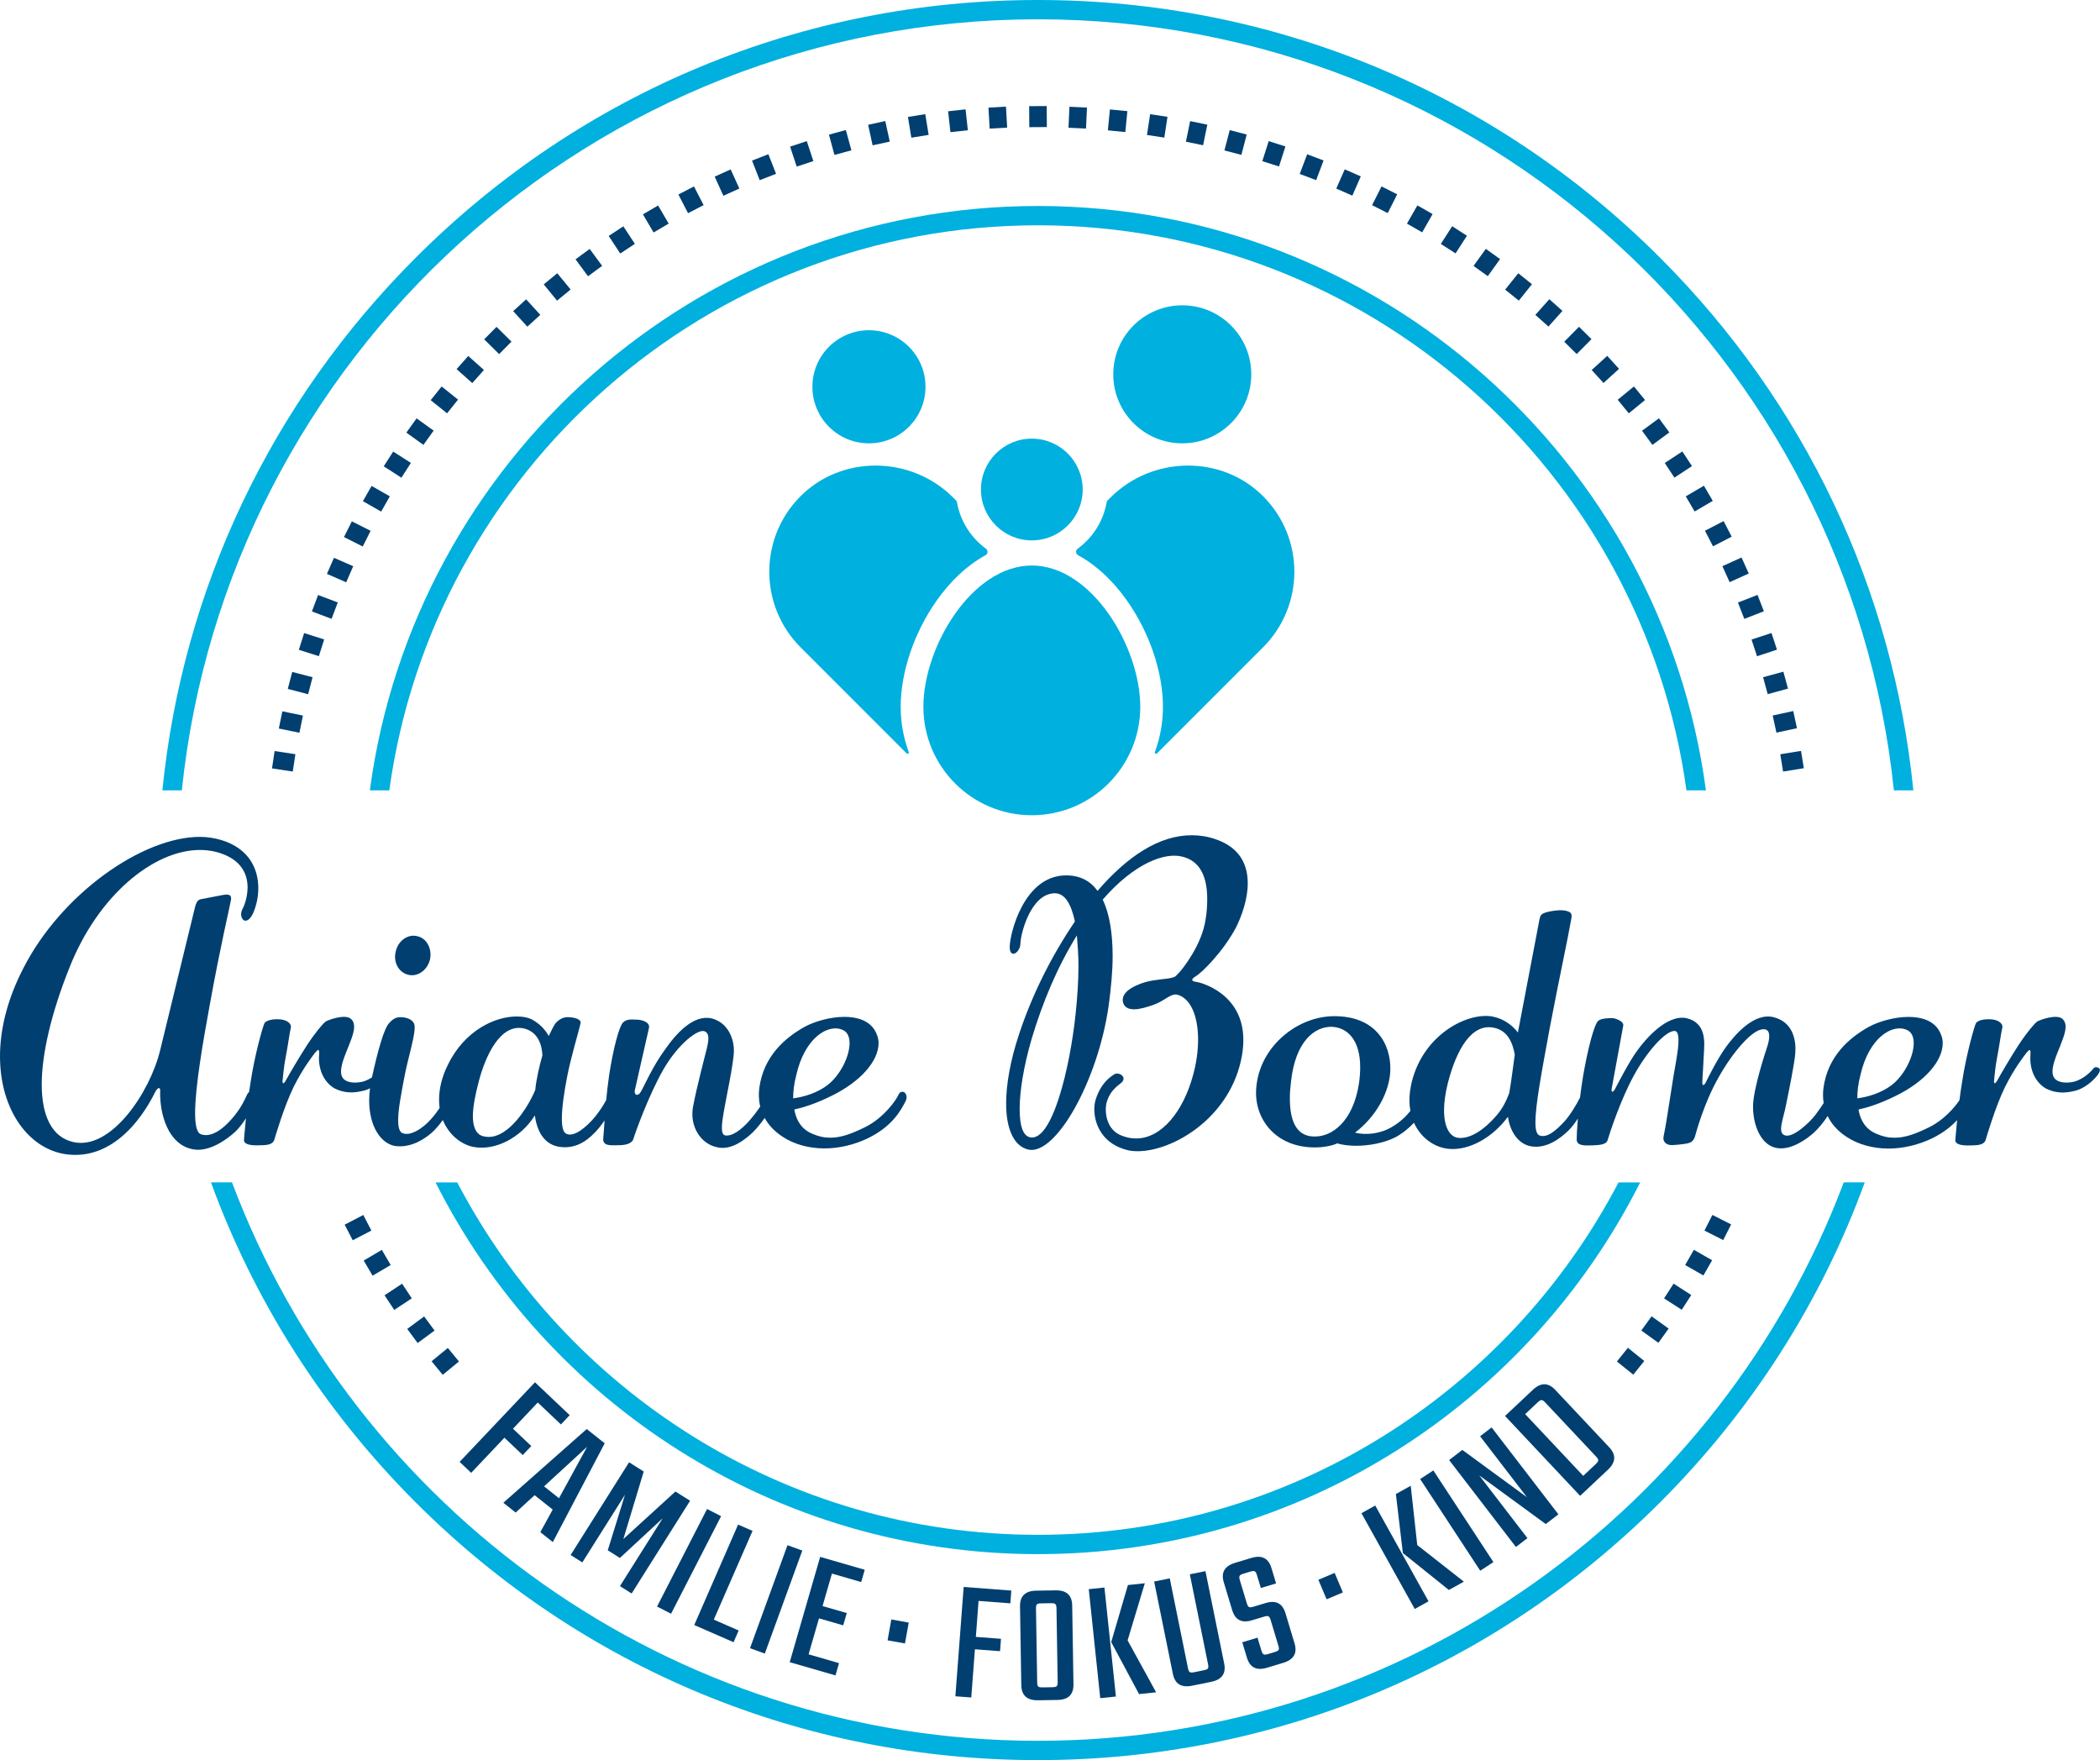 <?xml version="1.0" encoding="UTF-8"?><svg id="Layer_2" xmlns="http://www.w3.org/2000/svg" viewBox="0 0 1352.47 1133.45"><defs><style>.cls-1{fill:#003f70;}.cls-2{fill:#00b0df;}</style></defs><g id="Layer_1-2"><g><g><path class="cls-1" d="M1051.89,885.23l-10.55-8.48,7.08-8.81,10.55,8.48-7.08,8.81Z"/><path class="cls-1" d="M1068.05,864.73l-10.98-7.92,6.61-9.16,10.98,7.91-6.61,9.17Z"/><path class="cls-1" d="M1083.1,843.44l-11.38-7.33,6.12-9.5,11.38,7.33-6.12,9.5Z"/><path class="cls-1" d="M1097.05,821.35l-11.75-6.72,5.62-9.81,11.74,6.73-5.61,9.8Z"/><path class="cls-1" d="M1109.81,798.56l-12.08-6.1,5.09-10.09,12.08,6.1-5.09,10.08Z"/><path class="cls-1" d="M1161.73,494.69l-13.36,2.17-1.81-11.15,13.36-2.17,1.81,11.15Z"/><path class="cls-1" d="M1157.3,468.93l-13.23,2.86-2.39-11.04,13.23-2.87,2.39,11.05Z"/><path class="cls-1" d="M1151.52,443.44l-13.06,3.56-2.97-10.9,13.06-3.56,2.97,10.9Z"/><path class="cls-1" d="M1144.43,418.35l-12.85,4.24-3.54-10.73,12.85-4.24,3.54,10.73Z"/><path class="cls-1" d="M1136,393.63l-12.61,4.91-4.1-10.53,12.61-4.91,4.1,10.53Z"/><path class="cls-1" d="M1126.26,369.32l-12.33,5.57-4.65-10.3,12.33-5.58,4.65,10.3Z"/><path class="cls-1" d="M1115.27,345.59l-12.03,6.21-5.19-10.03,12.02-6.21,5.19,10.04Z"/><path class="cls-1" d="M1103.08,322.54l-11.68,6.84-5.7-9.75,11.68-6.84,5.7,9.75Z"/><path class="cls-1" d="M1089.69,300.15l-11.31,7.44-6.21-9.44,11.31-7.44,6.21,9.44Z"/><path class="cls-1" d="M1075.12,278.46l-10.9,8.02-6.69-9.1,10.9-8.02,6.69,9.1Z"/><path class="cls-1" d="M1059.47,257.59l-10.47,8.58-7.16-8.74,10.47-8.57,7.15,8.74Z"/><path class="cls-1" d="M1042.72,237.52l-10.01,9.11-7.61-8.36,10.01-9.11,7.61,8.36Z"/><path class="cls-1" d="M1024.97,218.38l-9.52,9.62-8.03-7.95,9.52-9.62,8.03,7.95Z"/><path class="cls-1" d="M1006.26,200.2l-9.01,10.1-8.43-7.52,9.01-10.1,8.43,7.52Z"/><path class="cls-1" d="M986.64,183.03l-8.47,10.56-8.81-7.07,8.47-10.56,8.81,7.07Z"/><path class="cls-1" d="M966.09,166.85l-7.91,10.99-9.17-6.6,7.91-10.99,9.17,6.6Z"/><path class="cls-1" d="M944.75,151.8l-7.32,11.38-9.5-6.11,7.32-11.38,9.5,6.11Z"/><path class="cls-1" d="M922.64,137.87l-6.71,11.75-9.81-5.61,6.72-11.75,9.81,5.6Z"/><path class="cls-1" d="M899.84,125.13l-6.09,12.09-10.09-5.08,6.09-12.09,10.09,5.08Z"/><path class="cls-1" d="M876.39,113.59l-5.44,12.39-10.34-4.54,5.45-12.39,10.34,4.54Z"/><path class="cls-1" d="M852.43,103.34l-4.79,12.66-10.57-3.99,4.79-12.66,10.57,3.99Z"/><path class="cls-1" d="M827.84,94.31l-4.11,12.9-10.76-3.43,4.11-12.9,10.77,3.43Z"/><path class="cls-1" d="M802.92,86.64l-3.43,13.09-10.93-2.86,3.43-13.09,10.93,2.86Z"/><path class="cls-1" d="M777.56,80.27l-2.73,13.26-11.06-2.28,2.73-13.26,11.07,2.28Z"/><path class="cls-1" d="M751.89,75.23l-2.03,13.38-11.17-1.69,2.03-13.38,11.17,1.69Z"/><path class="cls-1" d="M726.07,71.57l-1.33,13.47-11.24-1.1,1.33-13.47,11.24,1.11Z"/><path class="cls-1" d="M700.05,69.26l-.62,13.52-11.29-.52,.62-13.52,11.29,.52Z"/><path class="cls-1" d="M674.12,68.29l.08,13.54-11.3,.07-.08-13.54,11.29-.07Z"/><path class="cls-1" d="M647.88,68.67l.77,13.51-11.28,.64-.77-13.51,11.28-.65Z"/><path class="cls-1" d="M621.86,70.41l1.47,13.46-11.23,1.23-1.48-13.45,11.23-1.23Z"/><path class="cls-1" d="M595.9,73.5l2.18,13.36-11.15,1.82-2.18-13.36,11.15-1.82Z"/><path class="cls-1" d="M570.15,77.95l2.88,13.23-11.04,2.4-2.88-13.23,11.04-2.41Z"/><path class="cls-1" d="M544.76,83.73l3.57,13.06-10.9,2.98-3.57-13.06,10.9-2.98Z"/><path class="cls-1" d="M519.59,90.88l4.25,12.85-10.73,3.55-4.26-12.85,10.73-3.55Z"/><path class="cls-1" d="M494.87,99.32l4.93,12.6-10.53,4.11-4.93-12.61,10.52-4.11Z"/><path class="cls-1" d="M470.58,109.08l5.58,12.33-10.29,4.66-5.58-12.33,10.29-4.66Z"/><path class="cls-1" d="M446.94,120.06l6.22,12.02-10.03,5.2-6.22-12.02,10.03-5.2Z"/><path class="cls-1" d="M423.83,132.32l6.84,11.68-9.74,5.71-6.85-11.67,9.75-5.72Z"/><path class="cls-1" d="M401.44,145.73l7.45,11.3-9.43,6.22-7.45-11.31,9.44-6.21Z"/><path class="cls-1" d="M379.77,160.3l8.03,10.9-9.1,6.7-8.03-10.9,9.1-6.7Z"/><path class="cls-1" d="M358.91,175.97l8.59,10.47-8.74,7.16-8.58-10.46,8.73-7.17Z"/><path class="cls-1" d="M338.86,192.75l9.12,10-8.35,7.61-9.12-10,8.35-7.61Z"/><path class="cls-1" d="M319.77,210.48l9.63,9.51-7.94,8.04-9.63-9.52,7.94-8.03Z"/><path class="cls-1" d="M301.57,229.25l10.11,9-7.51,8.44-10.11-9,7.51-8.44Z"/><path class="cls-1" d="M284.42,248.88l10.57,8.46-7.06,8.82-10.56-8.46,7.06-8.82Z"/><path class="cls-1" d="M268.29,269.41l10.99,7.9-6.59,9.17-10.99-7.9,6.59-9.17Z"/><path class="cls-1" d="M253.23,290.79l11.39,7.31-6.1,9.51-11.39-7.31,6.11-9.51Z"/><path class="cls-1" d="M239.32,312.92l11.76,6.7-5.6,9.82-11.76-6.71,5.6-9.81Z"/><path class="cls-1" d="M226.6,335.74l12.09,6.08-5.07,10.1-12.09-6.08,5.07-10.09Z"/><path class="cls-1" d="M215.09,359.2l12.4,5.43-4.53,10.35-12.4-5.43,4.53-10.35Z"/><path class="cls-1" d="M204.86,383.17l12.67,4.77-3.98,10.57-12.67-4.77,3.98-10.57Z"/><path class="cls-1" d="M195.88,407.68l12.9,4.1-3.42,10.77-12.9-4.1,3.42-10.77Z"/><path class="cls-1" d="M188.2,432.7l13.1,3.41-2.85,10.93-13.1-3.41,2.85-10.93Z"/><path class="cls-1" d="M181.85,458.07l13.26,2.72-2.27,11.07-13.26-2.72,2.26-11.07Z"/><path class="cls-1" d="M176.86,483.65l13.38,2.02-1.68,11.17-13.38-2.02,1.68-11.17Z"/><path class="cls-1" d="M221.97,788.64l12.01-6.24,5.2,10.03-12.01,6.24-5.2-10.03Z"/><path class="cls-1" d="M234.24,811.74l11.67-6.86,5.72,9.74-11.67,6.86-5.72-9.74Z"/><path class="cls-1" d="M247.67,834.11l11.3-7.46,6.23,9.43-11.3,7.46-6.23-9.43Z"/><path class="cls-1" d="M262.27,855.77l10.89-8.04,6.71,9.09-10.89,8.04-6.71-9.09Z"/><path class="cls-1" d="M277.96,876.61l10.46-8.59,7.17,8.72-10.46,8.6-7.17-8.73Z"/></g><path class="cls-2" d="M1069.16,165.98C962.12,58.94,819.8,0,668.43,0S374.72,58.94,267.7,165.98c-93.32,93.32-150.1,213.41-163.13,342.98h12.53C146.09,230.37,382.3,12.43,668.43,12.43s522.31,217.94,551.3,496.53h12.53c-13.03-129.56-69.78-249.66-163.1-342.98Zm-400.73,955.03c-237.18,0-440.03-149.73-519.01-359.61h-13.55c27.92,76.54,72.49,146.72,131.83,206.06,107.02,107.04,249.34,165.98,400.73,165.98s293.68-58.94,400.73-165.98c59.34-59.34,103.89-129.52,131.8-206.06h-13.52c-79,209.88-281.83,359.61-519.01,359.61Z"/><path class="cls-2" d="M668.43,132.65c-219.78,0-401.92,164.17-430.24,376.32h12.53c28.24-205.29,204.79-363.89,417.71-363.89s389.47,158.6,417.71,363.89h12.53c-28.31-212.15-210.48-376.32-430.24-376.32Zm0,855.72c-162.33,0-303.5-92.2-373.95-226.96h-13.97c71.47,141.87,218.51,239.39,387.93,239.39s316.43-97.52,387.9-239.39h-13.95c-70.45,134.76-211.62,226.96-373.95,226.96Z"/><g><path class="cls-1" d="M262.83,627.7c6.14,1.54,12.28-2.81,14.08-9.73,1.53-6.91-2.05-13.82-8.19-15.1-5.88-1.54-12.28,2.81-13.82,9.73-1.79,6.91,1.79,13.56,7.93,15.1Z"/><path class="cls-1" d="M578.89,704.48c-1.53,3.84-9.73,15.35-21.5,21.24-9.21,4.61-16.12,6.91-22.52,6.91-4.1,0-7.68-.77-11.77-2.56-5.12-2.05-9.98-6.65-11.52-15.61,4.86-1.02,13.57-3.58,23.8-8.7,18.94-9.21,30.45-22.52,30.45-34.04,0-3.07-1.02-5.89-2.56-8.45-3.84-6.14-11.26-8.45-19.45-8.45-8.96,0-18.94,2.82-25.59,6.4-12.8,7.17-26.36,18.94-29.18,39.16-.5,3.6-.49,7.83,.56,12.19-1.91,2.87-4.2,5.89-6.96,9.05-5.37,6.14-11.52,10.49-15.87,9.47-3.33-1.02-1.28-11-.77-14.33,1.28-8.19,6.65-32.25,6.65-40.43,0-6.4-3.07-17.4-14.08-20.47-11.77-2.82-22.78,9.21-30.45,20.22-8.19,11.26-13.31,23.55-15.36,26.87-.77,1.54-2.05,2.3-2.81,2.05-.77,0-1.54-1.28-1.02-3.33,.77-3.58,8.19-35.83,8.96-39.41,1.02-3.84-3.84-5.37-7.17-5.63-3.33,0-6.91-.77-9.47,1.79-2.56,2.56-6.4,17.15-8.96,34.04-.78,5.33-1.4,10.79-1.89,15.95-1.69,3.11-3.97,6.79-7.32,10.92-5.12,6.14-13.31,13.31-18.43,10.75-2.05-1.02-2.81-4.61-2.81-9.73,0-7.68,1.79-18.68,3.33-26.62,2.56-13.31,7.17-27.9,8.7-34.81,.51-2.56-3.58-3.58-6.65-3.84-2.82-.26-5.89,0-9.47,3.84-1.02,1.53-2.56,4.35-4.35,8.19-1.79-3.07-4.61-6.91-9.73-9.98-2.82-1.79-6.65-2.56-11-2.56-13.82,0-33.53,8.96-44.28,31.22-4.1,8.19-5.63,15.87-5.63,22.52,0,1.79,.13,3.51,.36,5.17-1.54,2.33-3.35,4.77-5.48,7.12-5.12,5.88-13.56,11.52-18.68,8.96-1.79-.77-2.56-4.09-2.56-8.19,0-7.42,2.3-18.43,3.84-26.87,2.3-13.05,8.44-30.97,6.4-35.32-1.02-2.56-4.35-3.84-7.42-4.09-2.82-.26-5.37,0-8.7,3.84-3.25,3.5-7.23,17.74-10.99,34.86-1.89,1.22-3.92,2.21-5.9,2.76-5.63,1.28-10.75,.51-12.8-2.3-3.58-4.61,1.79-15.61,3.84-20.98,2.05-5.37,5.88-13.82,1.02-17.4-3.84-2.82-14.08,.77-16.12,2.05-1.54,1.28-5.89,6.14-11.52,14.59-5.37,8.19-12.03,19.71-13.57,22.52-.51,1.02-1.02,1.79-1.53,2.3-.51,.51-1.02,.26-1.02-1.02,.26-2.05,.77-9.21,2.05-15.61,1.28-6.14,2.56-16.12,3.33-18.94,.51-2.82-2.82-5.12-7.42-5.37-4.86-.26-8.19,.77-9.47,2.3-1.02,1.54-6.4,20.73-8.96,37.62-.38,2.22-.73,4.53-1.06,6.87-.47,.45-.9,.98-1.24,1.58-1.79,4.1-4.86,10.24-10.23,16.12-5.37,6.14-13.05,12.03-19.71,9.47-2.56-1.02-3.58-6.14-3.58-13.57,0-16.38,4.86-44.79,9.47-69.87,6.65-36.85,12.8-62.7,13.56-67.05,1.02-4.61-3.07-3.84-4.86-3.58l-14.59,2.81c-2.56,.51-3.07,3.33-3.58,4.86l-22.52,92.39c-6.65,27.38-31.73,64.49-55.79,59.12-14.08-3.07-20.47-17.15-20.47-37.11s6.4-46.58,17.66-74.73c18.43-47.09,54.51-76.27,84.2-76.27,5.63,0,11,1.02,15.87,3.07,11.77,4.86,14.84,13.56,14.84,20.99,0,6.14-2.05,11.77-3.33,14.08-1.53,2.81-.77,6.14,1.02,7.17,1.54,.77,3.84-.26,5.89-4.61,1.79-4.1,3.33-9.73,3.33-16.12,0-11.77-5.37-25.33-23.8-30.97-4.35-1.28-8.96-2.05-13.82-2.05-37.11,0-89.32,36.85-113.63,84.46-10.49,20.22-15.1,39.67-15.1,56.82,0,34.81,18.68,60.14,43.25,63.21,36.34,4.35,55.28-37.62,56.82-40.44,.77-1.53,1.79-2.3,2.3-2.3s1.02,.77,.77,2.56c-.25,13.82,4.86,33.78,20.99,36.85,9.98,2.05,21.24-5.63,27.38-11.26,2.44-2.33,4.79-5.42,6.89-8.7-.71,6.9-1.14,12.32-1.26,13.82-.25,3.07,4.35,3.84,9.98,3.58,5.88,0,8.45-.77,9.47-3.33,.77-2.56,6.4-21.75,12.54-34.3,6.14-12.28,12.28-19.96,13.82-22.01,1.79-2.05,2.81-3.07,2.56,1.28-.77,9.73,3.33,17.92,9.98,21.75,3.07,1.54,6.65,2.56,11,2.56,2.56,0,5.37-.51,8.45-1.28,1.12-.33,2.24-.8,3.36-1.35-.35,2.65-.55,5.21-.55,7.75,0,16.63,7.42,27.9,16.89,29.43,10.49,1.28,19.2-4.86,23.55-8.7,2.36-2.14,4.8-5.01,7.02-8.06,3.87,9.61,11.8,15.62,19.34,17.27,14.08,2.82,30.71-5.63,39.92-20.22,1.54,11.52,6.91,18.94,15.87,20.22,10.49,1.54,17.66-4.1,22.01-8.45,2.3-2.19,4.75-5.28,7.01-8.54-.4,5.64-.66,9.97-.87,11.86-.25,4.86,5.37,4.09,9.73,4.09,4.1,0,8.7-.77,9.73-4.09,1.02-3.58,9.73-27.9,19.2-44.53,9.73-16.89,22.27-26.1,26.36-24.83,4.1,1.28,2.56,7.17,1.79,10.75-.77,3.33-6.65,25.34-8.96,37.88-2.3,12.28,4.61,23.8,15.35,26.1,9.21,2.3,18.17-4.86,23.29-9.73,2.31-2.31,5.03-5.62,7.5-9.1,2.38,4.36,6.1,8.58,11.69,12.18,7.42,4.86,16.89,7.42,26.87,7.42,9.22,0,19.2-2.3,28.15-6.65,15.61-7.68,20.99-17.92,23.8-23.29,1.28-2.3,1.02-4.35,0-5.63-1.02-1.28-3.07-1.28-4.1,.51Zm-234.17-2.56c-1.54,3.58-3.58,7.68-6.4,12.03-6.65,10.23-16.89,20.73-27.38,17.66-4.61-1.28-6.4-6.4-6.4-12.8s1.79-14.85,3.84-22.52c3.84-14.84,13.56-38.39,29.94-33.78,8.45,2.56,10.75,10.75,11,17.15-2.05,7.17-3.84,14.84-4.61,22.27Zm168.14-9.73c5.37-23.8,20.47-33.27,29.94-28.92,3.07,1.28,4.35,4.61,4.35,8.45,0,8.19-5.37,19.45-13.05,26.1-7.68,6.4-17.4,8.7-23.29,9.47,0-4.35,.51-9.22,2.05-15.1Z"/><path class="cls-1" d="M770.06,628.72c3.58-2.05,17.15-15.1,25.85-31.22,3.84-7.68,7.68-18.43,7.68-28.67,0-11.77-4.86-23.03-20.73-28.41-5.12-1.79-10.24-2.56-15.36-2.56-20.98,0-41.46,13.57-60.65,35.83-4.61-6.4-11.26-9.98-20.22-9.98-27.38,0-36.34,37.88-36.34,46.07,0,3.58,1.28,4.61,2.82,4.35,2.05-.51,4.09-3.58,4.09-6.65,0-5.37,6.4-32.25,22.27-32.25,6.4,0,10.49,7.17,12.8,18.17-15.1,22.27-27.38,46.83-35.83,72.17-5.89,17.66-8.45,33.01-8.45,45.04,0,17.15,5.37,27.64,14.33,29.69,17.66,3.84,44.79-44.28,51.7-92.65,1.54-11.52,2.56-22.26,2.56-31.99,0-14.84-2.05-27.39-6.4-36.34,20.22-23.29,39.92-30.71,51.44-27.64,12.28,3.07,15.87,14.59,15.87,27.13,0,4.35-.26,8.7-1.02,13.05-2.3,16.64-15.1,32.5-17.4,34.81-2.05,2.05-2.05,2.56-4.86,3.07-2.81,.77-11,1.02-16.89,2.81-5.88,1.79-15.61,5.89-14.08,12.8,.77,3.33,3.58,4.61,7.17,4.61,3.84,0,8.45-1.53,12.28-2.81,7.42-2.56,11-7.42,15.36-6.65,8.45,2.05,13.56,13.31,13.56,28.92,0,7.17-1.02,15.1-3.33,23.29-6.14,22.52-19.96,40.43-36.6,40.43-2.81,0-5.63-.51-8.45-1.53-11.77-3.84-11.77-17.4-10.49-21.75,1.28-4.35,3.33-7.93,8.7-12.03,2.56-1.79,2.56-3.58,1.54-4.86-1.02-1.54-3.84-2.05-5.12-1.28-2.56,1.53-8.7,5.63-12.03,15.87-3.07,8.7-.26,27.38,19.19,32.76,2.3,.77,4.86,1.02,7.68,1.02,22.27,0,57.58-20.47,66.28-57.33,1.28-5.37,1.79-9.98,1.79-14.33,0-30.2-27.9-37.11-30.2-37.37-2.56-.25-4.35-1.28-.51-3.58Zm-77.29,23.8c-3.58,34.81-15.1,82.92-29.43,79.85-4.61-1.02-6.65-7.68-6.65-18.17,0-11.52,2.56-27.38,7.68-45.04,6.91-23.29,16.38-46.07,29.18-66.8,.51,6.14,1.02,12.8,1.02,19.71,0,9.98-.77,20.47-1.79,30.45Z"/><path class="cls-1" d="M1352.27,688.35c-.77-1.02-2.81-1.79-4.09-.25-2.82,3.58-7.68,7.17-12.29,8.45-5.63,1.28-10.75,.51-12.8-2.3-3.58-4.61,1.79-15.61,3.84-20.98,2.05-5.37,5.88-13.82,1.02-17.4-3.84-2.82-14.08,.77-16.12,2.05-1.54,1.28-5.89,6.14-11.52,14.59-5.37,8.19-12.03,19.71-13.57,22.52-.51,1.02-1.02,1.79-1.53,2.3-.51,.51-1.02,.26-1.02-1.02,.26-2.05,.77-9.21,2.05-15.61,1.28-6.14,2.56-16.12,3.33-18.94,.51-2.82-2.82-5.12-7.42-5.37-4.86-.26-8.19,.77-9.47,2.3-1.02,1.54-6.4,20.73-8.96,37.62-.66,3.9-1.25,8.09-1.77,12.21-3.48,5.14-10.32,12.78-19.21,17.23-9.21,4.61-16.12,6.91-22.52,6.91-4.1,0-7.68-.77-11.77-2.56-5.12-2.05-9.98-6.65-11.52-15.61,4.86-1.02,13.57-3.58,23.8-8.7,18.94-9.21,30.45-22.52,30.45-34.04,0-3.07-1.02-5.89-2.56-8.45-3.84-6.14-11.26-8.45-19.45-8.45-8.96,0-18.94,2.82-25.59,6.4-12.8,7.17-26.36,18.94-29.18,39.16-.41,2.97-.48,6.37,.1,9.92-1.44,2.24-3.22,4.82-5.22,7.49-3.84,5.12-14.59,15.1-19.71,13.31-5.12-1.54-1.02-10.49,.77-19.96,1.79-8.96,5.37-26.1,5.89-33.01,.51-6.65-.51-19.45-13.56-23.03-12.8-3.58-25.34,11.26-30.97,18.94-5.63,7.68-12.03,20.73-13.05,22.78-.51,1.28-1.28,1.79-1.53,1.79-.51,.26-.77-.25-.77-1.28,0-2.3,.77-12.8,1.02-19.19,.26-6.14,2.05-19.45-11.26-22.52-12.8-2.56-26.62,13.82-31.74,20.99-5.12,6.91-12.28,20.99-13.82,23.8-.77,1.79-1.79,2.82-2.3,2.56-.26,0-.51-.77-.26-2.05,.51-3.07,6.91-37.62,7.42-40.44,.51-2.81-4.61-4.61-6.65-4.86-2.56,0-6.91,0-9.22,1.54-2.81,1.79-7.16,19.2-9.98,35.83-.78,4.7-1.43,9.35-1.97,13.75-.13,.18-.24,.37-.33,.59-1.53,3.33-6.65,11.77-10.23,15.35-4.35,4.61-10.49,10.49-15.61,8.45-1.79-.77-2.56-3.58-2.56-8.45,0-11.26,4.09-32.76,9.21-60.65,6.14-32.25,11.77-58.1,13.56-68.59,.51-3.07,1.54-5.63-2.05-6.65-2.05-.77-5.12-.77-7.17-.51-2.56,.26-5.63,.77-7.68,1.54-2.56,1.02-2.81,2.05-3.33,4.61-4.35,23.03-10.49,55.02-13.82,72.43-3.33-4.35-8.7-8.7-16.12-10.24-16.12-3.07-44.53,11.26-52.21,41.97-1.02,4.35-1.53,8.19-1.53,11.77,0,2.48,.22,4.82,.62,7.02-2.86,3.54-6.68,7.26-11.63,10.13-7.42,4.61-16.89,5.63-24.06,3.84,13.31-9.98,22.52-26.1,22.78-40.69,.26-16.38-9.47-34.81-37.11-34.3-24.32,.51-49.14,21.5-49.4,49.4,0,18.43,14.08,36.08,39.92,35.06,2.82,0,9.47-1.02,12.28-2.56,3.58,1.02,7.68,1.54,12.28,1.54,8.45,0,17.92-1.79,25.08-5.37,4.86-2.59,8.89-5.96,12.17-9.45,4.78,10.69,14.55,16.5,23.4,16.87,12.29,.77,27.13-7.17,37.11-20.73,1.53,10.49,7.16,17.4,14.33,18.94,10.49,2.05,19.45-5.12,24.57-9.98,2.23-2.23,4.31-4.99,6.12-7.8-.53,6.44-.75,11.31-.75,13.43,0,4.61,6.14,3.84,10.24,3.84,4.1-.25,8.96-.25,9.73-3.58,1.54-5.12,8.45-26.11,16.89-41.46,8.19-15.1,20.22-28.66,26.1-28.66s.25,22.01-1.54,35.06c-2.05,13.05-4.35,28.15-5.37,32.5-1.02,4.35,2.3,5.63,4.09,5.89,2.05,.25,8.7-.51,11.26-1.02,2.3-.51,3.58-1.53,4.61-3.84,.77-2.56,5.63-21.5,15.36-38.65,9.21-16.38,21.24-30.2,28.15-30.97,5.63-.77,4.86,5.37,3.58,9.98-1.53,4.61-8.96,27.13-9.47,38.39-.51,13.05,5.12,26.87,15.87,28.15,8.96,1.28,19.19-6.14,23.54-10.24,2.72-2.55,5.83-6.2,8.59-10.45,2.33,4.83,6.22,9.56,12.39,13.53,7.42,4.86,16.89,7.42,26.87,7.42,9.21,0,19.19-2.3,28.15-6.65,7.31-3.6,12.38-7.76,15.99-11.71-.64,6.38-1.03,11.32-1.15,12.74-.25,3.07,4.35,3.84,9.98,3.58,5.88,0,8.45-.77,9.47-3.33,.77-2.56,6.4-21.75,12.54-34.3,6.14-12.28,12.28-19.96,13.82-22.01,1.79-2.05,2.81-3.07,2.56,1.28-.77,9.73,3.33,17.92,9.98,21.75,3.07,1.54,6.65,2.56,11.01,2.56,2.56,0,5.37-.51,8.45-1.28,5.12-1.53,10.49-5.63,13.82-9.98,1.28-1.79,1.79-3.07,1.28-3.84Zm-505.18,43.51c-10.24,.26-16.38-6.91-16.38-24.57,0-3.33,.25-6.91,.77-11.01,2.82-25.33,14.84-35.32,26.36-35.06,9.98,.51,18.17,8.45,18.17,26.1,0,3.07-.26,6.65-.77,10.24-3.84,25.08-17.66,34.29-28.15,34.29Zm124.89-27.9c-1.79,4.86-4.35,9.98-7.93,14.08-8.7,10.24-18.17,15.87-25.59,14.59-4.86-1.02-8.45-6.91-8.45-17.66,0-4.86,.77-11,2.56-17.91,5.63-21.75,15.35-37.88,29.18-35.32,9.73,1.79,12.54,10.49,13.82,17.4-1.28,8.96-2.3,17.66-3.58,24.83Zm226.23-11.77c5.37-23.8,20.47-33.27,29.94-28.92,3.07,1.28,4.35,4.61,4.35,8.45,0,8.19-5.37,19.45-13.05,26.1-7.68,6.4-17.4,8.7-23.29,9.47,0-4.35,.51-9.22,2.05-15.1Z"/></g><g><path class="cls-1" d="M361.24,917.27l-14.9-14.11-15.97,16.87,11.79,11.16-5.51,5.81-11.79-11.16-21.4,22.6-7.45-7.05,48.54-51.25,22.35,21.17-5.66,5.98Z"/><path class="cls-1" d="M347.99,986.65l7.97-14.55-11.65-9.26-12.2,11.19-7.95-6.31,53.72-47.48,11.57,9.19-33.41,63.61-8.03-6.38Zm2.4-29.49l9.62,7.64,18.12-33.13-27.74,25.49Z"/><path class="cls-1" d="M375.04,1006.13l-7.54-4.75,37.64-59.72,9.44,5.95-13.12,43.45,33.54-30.58,9.44,5.95-37.64,59.72-7.54-4.75,27.54-43.69-27.56,25.55-7.82-4.93,11.1-35.79-27.48,43.59Z"/><path class="cls-1" d="M455.38,971.74l9.03,4.63-32.22,62.81-9.03-4.63,32.21-62.81Z"/><path class="cls-1" d="M459.71,1042.98l16.02,6.99-3.29,7.55-25.32-11.06,28.24-64.69,9.3,4.06-24.95,57.15Z"/><path class="cls-1" d="M507.17,995.04l9.54,3.47-24.14,66.33-9.54-3.47,24.14-66.33Z"/><path class="cls-1" d="M520.75,1065.32l19.61,5.67-2.28,7.91-29.47-8.52,19.6-67.81,28.71,8.3-2.28,7.91-18.85-5.45-6.04,20.91,15.6,4.51-2.29,7.91-15.6-4.51-6.7,23.18Z"/><path class="cls-1" d="M571.63,1056.3l2.41-13.43,11.21,2.01-2.41,13.43-11.21-2.01Z"/><path class="cls-1" d="M650.69,1032.48l-20.46-1.55-1.75,23.16,16.19,1.23-.6,7.98-16.19-1.23-2.35,31.03-10.23-.77,5.33-70.39,30.7,2.32-.62,8.21Z"/><path class="cls-1" d="M667.37,1024.32l12.51-.2c6.99-.11,10.54,3.14,10.65,9.75l.82,50.74c.11,6.62-3.34,9.98-10.32,10.09l-12.52,.2c-7.06,.11-10.65-3.13-10.76-9.75l-.82-50.74c-.11-6.61,3.37-9.98,10.44-10.09Zm13.81,58.87l-.77-47.58c-.02-1.35-.26-2.23-.72-2.64-.46-.41-1.36-.6-2.72-.58l-6.54,.1c-1.35,.02-2.23,.25-2.64,.66-.41,.42-.6,1.31-.58,2.66l.77,47.58c.02,1.35,.24,2.23,.66,2.64,.42,.41,1.31,.6,2.66,.58l6.54-.11c1.35-.02,2.25-.24,2.69-.66s.66-1.31,.63-2.66Z"/><path class="cls-1" d="M708.59,1093.56l-7.39-70.2,10.09-1.06,7.39,70.2-10.09,1.06Zm28.71-74l-11.09,36.77,18.37,33.44-10.99,1.16-17.93-33.49,10.76-36.74,10.88-1.15Z"/><path class="cls-1" d="M766.29,1013.79l10.06-2.04,12.06,59.46c1.32,6.48-1.49,10.43-8.41,11.83l-12.27,2.49c-6.93,1.4-11.05-1.13-12.36-7.62l-12.06-59.46,10.06-2.04,11.74,57.91c.27,1.33,.67,2.15,1.19,2.46s1.45,.34,2.77,.07l6.3-1.28c1.4-.28,2.26-.67,2.58-1.16,.32-.49,.35-1.4,.08-2.72l-11.74-57.91Z"/><path class="cls-1" d="M823.31,1059.72l-4.98-16.52c-.39-1.3-.84-2.08-1.36-2.36-.52-.28-1.42-.22-2.72,.17l-7.99,2.41c-6.55,1.98-10.79-.24-12.72-6.64l-5.37-17.81c-1.91-6.33,.48-10.51,7.18-12.53l10.58-3.19c6.7-2.02,11,.14,12.91,6.47l3,9.93-9.82,2.96-2.54-8.42c-.39-1.3-.86-2.08-1.41-2.34-.55-.26-1.47-.2-2.77,.19l-4.53,1.37c-1.3,.39-2.1,.85-2.41,1.38-.31,.53-.27,1.44,.12,2.73l4.53,15.01c.39,1.29,.86,2.08,1.41,2.34,.55,.27,1.47,.2,2.77-.19l7.88-2.38c6.62-2,10.89,.17,12.8,6.51l5.86,19.43c1.91,6.33-.52,10.52-7.29,12.56l-10.47,3.16c-6.7,2.02-10.99-.14-12.91-6.47l-3-9.93,9.82-2.96,2.54,8.42c.39,1.3,.86,2.08,1.41,2.34,.55,.27,1.47,.2,2.77-.19l4.53-1.37c1.3-.39,2.08-.84,2.36-1.36,.28-.51,.22-1.42-.17-2.72Z"/><path class="cls-1" d="M854.37,1029.88l-5.3-12.57,10.49-4.42,5.3,12.57-10.49,4.42Z"/><path class="cls-1" d="M911.15,1036.12l-34.33-61.68,8.87-4.94,34.33,61.68-8.87,4.94Zm-2.6-79.34l4.21,38.18,30.02,23.56-9.66,5.37-29.62-23.78-4.51-38.01,9.56-5.32Z"/><path class="cls-1" d="M914.63,952.45l8.49-5.56,38.69,59.04-8.49,5.56-38.69-59.04Z"/><path class="cls-1" d="M953.23,924.9l7.42-5.7,43.01,55.97-8.14,6.25-42.86-31.34,31.06,40.41-7.42,5.7-43.01-55.97,8.49-6.53,41.61,30.45-30.16-39.25Z"/><path class="cls-1" d="M969.3,911.83l17.91-16.84c5.09-4.79,9.9-4.77,14.44,.05l34.76,36.97c4.53,4.82,4.25,9.62-.84,14.41l-17.91,16.84-48.36-51.42Zm58.71,26.22l-32.91-34.99c-.93-.99-1.69-1.48-2.31-1.47-.61,0-1.41,.48-2.4,1.4l-8.13,7.65,37.39,39.76,8.13-7.65c.99-.92,1.5-1.69,1.55-2.3,.05-.61-.4-1.41-1.32-2.39Z"/></g><g><rect class="cls-2" x="730.33" y="402.34" width=".14" height=".14" transform="translate(-70.72 633.99) rotate(-44.98)"/><rect class="cls-2" x="730.33" y="402.34" width=".14" height=".14" transform="translate(-70.72 633.99) rotate(-44.98)"/><rect class="cls-2" x="730.33" y="402.34" width=".14" height=".14" transform="translate(-70.72 633.99) rotate(-44.98)"/><rect class="cls-2" x="666.22" y="368.1" width=".14" height=".14" transform="translate(-65.28 578.66) rotate(-44.98)"/><g><g><circle class="cls-2" cx="761.42" cy="241.05" r="44.44"/><circle class="cls-2" cx="559.63" cy="249.07" r="36.42"/></g><circle class="cls-2" cx="664.53" cy="315.23" r="32.76"/><path class="cls-2" d="M594.69,455.14c0-38.57,31.27-90.97,69.84-90.97s69.84,52.4,69.84,90.97-31.27,69.84-69.84,69.84-69.84-31.27-69.84-69.84Z"/><g><path class="cls-2" d="M833.6,368.18c0,17.61-6.72,35.24-20.16,48.68l-68.31,68.31c-.62,.62-1.65-.03-1.35-.86,3.36-9.09,5.2-18.91,5.2-29.16,0-22.25-8.63-47.77-23.09-68.28-9.28-13.15-20.02-23.07-31.56-29.33-1.62-.88-1.74-3.12-.25-4.21,9.62-7.04,16.48-17.63,18.63-29.82,.09-.5,.32-.96,.68-1.31l1.83-1.83c26.96-26.96,71.77-27.67,98.55-.53,13.22,13.4,19.84,30.88,19.84,48.35Z"/><path class="cls-2" d="M495.45,368.18c0,17.61,6.72,35.24,20.16,48.68l68.31,68.31c.62,.62,1.65-.03,1.35-.86-3.36-9.09-5.2-18.91-5.2-29.16,0-22.25,8.63-47.77,23.09-68.28,9.28-13.15,20.02-23.07,31.56-29.33,1.62-.88,1.74-3.12,.25-4.21-9.62-7.04-16.48-17.63-18.63-29.82-.09-.5-.32-.96-.68-1.31l-1.83-1.83c-26.96-26.96-71.77-27.67-98.55-.53-13.22,13.4-19.84,30.88-19.84,48.35Z"/></g></g></g></g></g></svg>